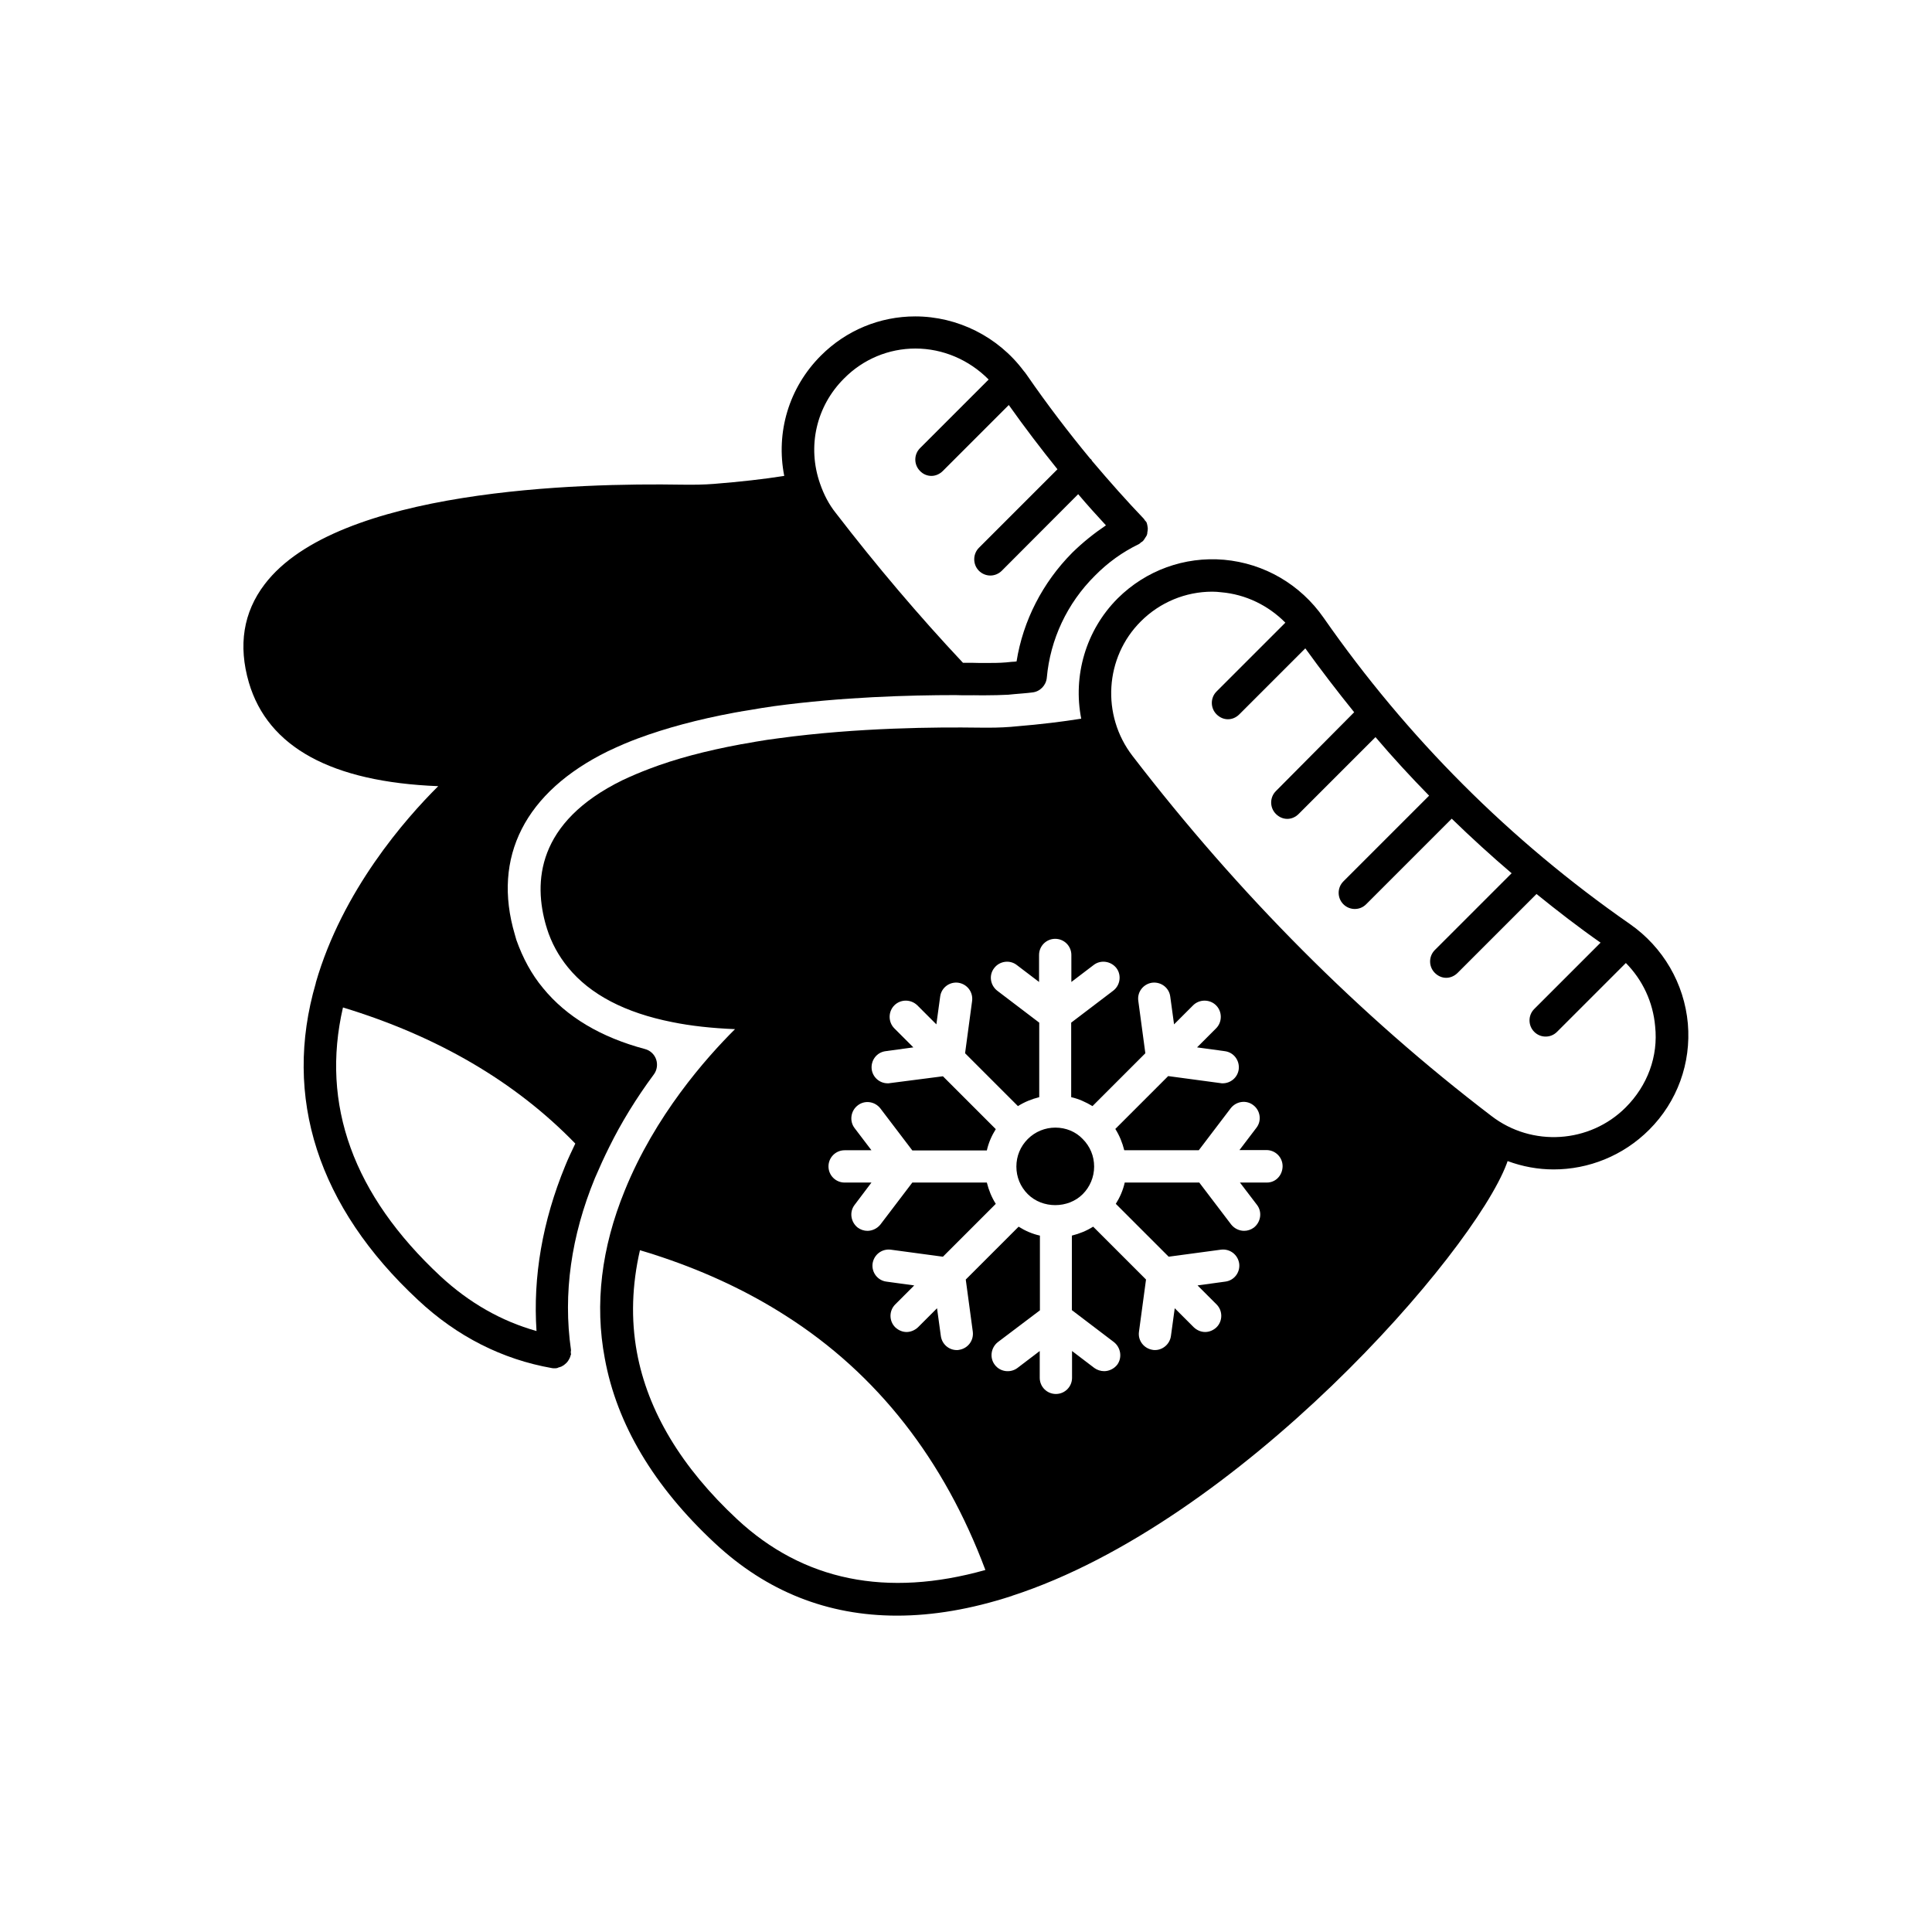 <?xml version="1.0" encoding="UTF-8"?>
<!-- Uploaded to: ICON Repo, www.svgrepo.com, Generator: ICON Repo Mixer Tools -->
<svg fill="#000000" width="800px" height="800px" version="1.1" viewBox="144 144 512 512" xmlns="http://www.w3.org/2000/svg">
 <g>
  <path d="m591.3 415.27c-0.957-10.629-6.551-20.254-15.367-26.398-31.738-22.066-59.047-49.422-81.164-81.164-6.144-8.816-15.719-14.41-26.398-15.367-10.48-0.906-20.707 2.82-28.164 10.227-8.516 8.516-11.891 20.605-9.672 31.891-5.09 0.805-10.832 1.512-17.027 2.016l-1.664 0.152c-2.57 0.203-5.289 0.25-8.516 0.203-10.73-0.152-31.891-0.051-53 2.82-2.016 0.25-4.031 0.555-6.047 0.906l-3.68 0.656c-0.152 0-0.25 0-0.352 0.051-9.27 1.715-17.383 3.879-24.082 6.449-2.418 0.906-4.785 1.914-7.152 3.023-22.871 11.184-23.68 27.105-20.254 38.742 0.051 0.051 0.152 0.453 0.152 0.504 1.211 3.879 3.125 7.356 5.644 10.43 5.844 7.152 15.113 11.992 27.609 14.461 4.938 1.008 10.531 1.613 16.625 1.863-7.809 7.758-21.211 22.973-29.223 42.773-6.195 15.164-8.012 30.129-5.289 44.488 3.176 17.434 13 33.906 29.121 48.918 13.754 12.848 29.926 19.246 48.316 19.246 9.523 0 19.648-1.715 30.328-5.188h0.102v-0.051c60.301-19.555 122.22-90.844 131.14-114.52l0.25-0.707c3.93 1.461 8.062 2.215 12.191 2.215 9.219 0 18.391-3.578 25.34-10.531 7.41-7.402 11.141-17.629 10.234-28.105zm-251.96 131.34c-14.762-13.754-23.68-28.617-26.551-44.234-1.613-8.766-1.309-17.836 0.805-27.055 2.117 0.605 4.133 1.258 6.047 1.914 11.941 4.031 22.871 9.219 32.547 15.418 24.336 15.469 42.02 38.238 52.949 67.41-26.148 7.356-48.266 2.871-65.797-13.453zm140.41-89.223h-7.152l4.535 5.945c1.41 1.863 1.008 4.535-0.855 5.996-0.754 0.555-1.664 0.855-2.57 0.855-1.309 0-2.57-0.605-3.426-1.664l-8.465-11.133h-19.75c-0.453 2.016-1.258 3.879-2.367 5.644l14.008 14.008 13.855-1.863c2.367-0.301 4.484 1.309 4.836 3.68 0.301 2.316-1.309 4.484-3.68 4.785l-7.356 1.008 5.039 5.039c1.664 1.664 1.664 4.383 0 6.047-0.855 0.805-1.914 1.258-3.023 1.258s-2.168-0.453-3.023-1.258l-5.039-5.039-1.008 7.356c-0.301 2.168-2.168 3.727-4.231 3.727-0.152 0-0.402 0-0.605-0.051-2.316-0.352-3.981-2.469-3.629-4.836l1.863-13.805-14.008-14.008c-1.762 1.109-3.629 1.863-5.644 2.367v19.75l11.133 8.465c1.863 1.461 2.266 4.18 0.855 6.047-0.855 1.059-2.168 1.664-3.426 1.664-0.906 0-1.863-0.301-2.621-0.855l-5.894-4.484v7.106c0 2.367-1.914 4.281-4.281 4.281-2.367 0-4.281-1.914-4.281-4.281v-7.106l-5.894 4.484c-1.863 1.41-4.586 1.059-5.996-0.805-1.461-1.863-1.059-4.586 0.805-6.047l11.133-8.414v-19.801c-2.016-0.453-3.879-1.258-5.644-2.367l-14.008 14.008 1.863 13.805c0.301 2.367-1.309 4.484-3.68 4.836-0.152 0.051-0.402 0.051-0.555 0.051-2.117 0-3.93-1.562-4.231-3.727l-1.008-7.356-5.039 5.039c-0.855 0.805-1.965 1.258-3.023 1.258-1.109 0-2.168-0.453-3.023-1.258-1.664-1.664-1.664-4.383 0-6.047l5.039-5.039-7.356-1.008c-2.367-0.301-3.981-2.469-3.68-4.785 0.352-2.367 2.469-3.981 4.836-3.68l13.805 1.863 14.008-14.008c-1.109-1.762-1.863-3.629-2.367-5.644h-19.75l-8.465 11.133c-0.855 1.059-2.168 1.664-3.426 1.664-0.906 0-1.812-0.301-2.57-0.855-1.863-1.461-2.266-4.133-0.855-5.996l4.484-5.945h-7.106c-2.367 0-4.281-1.914-4.281-4.281 0-2.367 1.914-4.281 4.281-4.281h7.106l-4.484-5.894c-1.41-1.863-1.008-4.586 0.855-5.996 1.863-1.461 4.535-1.059 5.996 0.805l8.465 11.133h19.75c0.453-2.016 1.258-3.879 2.367-5.644l-14.008-14.008-14.035 1.812c-0.203 0.051-0.402 0.051-0.605 0.051-2.117 0-3.93-1.562-4.231-3.68-0.301-2.367 1.309-4.535 3.68-4.836l7.356-1.008-5.039-5.039c-1.664-1.664-1.664-4.434 0-6.098 1.664-1.664 4.383-1.664 6.098 0l5.039 5.039 1.008-7.356c0.301-2.367 2.469-3.981 4.785-3.68 2.367 0.352 3.981 2.469 3.68 4.836l-1.863 13.855 14.008 14.008c1.762-1.109 3.629-1.863 5.644-2.367v-19.75l-11.133-8.465c-1.863-1.461-2.266-4.133-0.805-5.996 1.41-1.863 4.133-2.266 5.996-0.805l5.894 4.484v-7.152c0-2.367 1.914-4.281 4.281-4.281s4.281 1.914 4.281 4.281v7.152l5.894-4.484c1.863-1.461 4.586-1.059 6.047 0.805 1.41 1.863 1.008 4.586-0.855 5.996l-11.133 8.465v19.75c2.016 0.453 3.879 1.309 5.644 2.367l14.008-14.008-1.863-13.855c-0.352-2.367 1.309-4.484 3.629-4.836 2.367-0.301 4.535 1.309 4.836 3.68l1.008 7.356 5.039-5.039c1.664-1.664 4.434-1.664 6.098 0 1.664 1.664 1.664 4.434 0 6.098l-5.039 5.039 7.356 1.008c2.367 0.301 3.981 2.469 3.68 4.836-0.301 2.168-2.168 3.68-4.231 3.68-0.203 0-0.402 0-0.605-0.051l-13.855-1.863-14.008 14.008c1.109 1.762 1.863 3.629 2.367 5.644h19.75l8.465-11.133c1.461-1.863 4.133-2.266 5.996-0.805 1.863 1.41 2.266 4.133 0.805 5.996l-4.484 5.894h7.152c2.367 0 4.281 1.914 4.281 4.281-0.02 2.363-1.781 4.328-4.152 4.328zm95.07-19.902c-9.523 9.523-24.836 10.531-35.57 2.266-35.016-26.703-67.008-58.844-95.121-95.422-8.312-10.781-7.356-26.148 2.215-35.668 5.039-5.039 11.84-7.859 18.895-7.859 0.754 0 1.613 0.051 2.367 0.152 6.5 0.555 12.496 3.477 17.027 8.062l-18.238 18.238c-1.664 1.664-1.664 4.383 0 6.047 0.855 0.855 1.914 1.309 3.023 1.309s2.168-0.453 3.023-1.309l17.48-17.48c4.18 5.793 8.516 11.438 12.949 16.93l-20.75 20.902c-1.664 1.664-1.664 4.383 0 6.047 0.855 0.855 1.914 1.309 3.023 1.309s2.168-0.453 3.023-1.309l20.355-20.355c4.535 5.34 9.32 10.531 14.207 15.516l-22.723 22.723c-1.664 1.664-1.664 4.383 0 6.047 0.855 0.855 1.965 1.258 3.023 1.258 1.109 0 2.168-0.402 3.023-1.258l22.672-22.672c5.141 4.988 10.43 9.824 15.871 14.461l-20.355 20.355c-1.664 1.664-1.664 4.383 0 6.047 0.855 0.855 1.914 1.309 3.023 1.309 1.059 0 2.168-0.453 3.023-1.309l20.906-20.906c5.543 4.484 11.133 8.816 16.977 12.898l-17.582 17.582c-1.664 1.664-1.664 4.383 0 6.047 0.855 0.855 1.914 1.258 3.023 1.258s2.168-0.402 3.023-1.258l18.238-18.238c4.434 4.484 7.203 10.379 7.758 16.777 0.852 7.953-2.019 15.711-7.812 21.504zm-151.14 5.344c-2.719 0-5.34 1.059-7.305 3.023s-3.023 4.535-3.023 7.305c0 2.769 1.059 5.34 3.023 7.305 3.879 3.879 10.68 3.879 14.559 0 1.914-1.914 3.023-4.535 3.023-7.305 0-2.769-1.059-5.34-3.023-7.305-1.863-1.969-4.481-3.023-7.254-3.023z"/>
  <path d="m448.11 283.52c-0.051-0.301-0.102-0.605-0.203-0.906-0.051-0.051 0-0.102-0.051-0.152-0.102-0.203-0.25-0.352-0.402-0.504-0.152-0.152-0.203-0.402-0.402-0.555-4.434-4.637-8.918-9.672-13.652-15.266-0.102-0.152-0.152-0.352-0.301-0.453-0.051-0.051-0.102-0.051-0.152-0.102-5.793-7.004-11.438-14.41-16.727-22.066-0.352-0.504-0.707-1.008-0.957-1.258-6.75-9.02-17.48-14.41-28.719-14.41-9.371 0-18.289 3.68-24.988 10.379-8.516 8.516-11.992 20.355-9.723 31.891-5.391 0.855-11.688 1.562-18.641 2.117-2.57 0.203-5.289 0.25-8.516 0.203-26.852-0.453-91.34 1.109-110.54 26.398-5.644 7.406-7.055 16.172-4.18 26.047 5.039 17.129 21.914 26.348 50.18 27.457-8.664 8.613-25.391 27.609-32.445 52.094v0.051 0.051c-8.816 30.23 0.555 59.297 27.105 83.984 10.328 9.672 22.32 15.719 35.469 18.035 0.203 0.051 0.453 0.051 0.707 0.051 0.203 0 0.402 0 0.605-0.051 0.152 0 0.25-0.102 0.402-0.152 0.301-0.102 0.605-0.152 0.906-0.301 0.152-0.152 0.402-0.203 0.555-0.352 0.25-0.152 0.453-0.402 0.707-0.605 0.152-0.152 0.25-0.301 0.402-0.504s0.301-0.504 0.453-0.805c0.102-0.203 0.152-0.402 0.203-0.605 0-0.102 0.051-0.152 0.102-0.203 0.051-0.203-0.051-0.453-0.051-0.707 0-0.203 0.102-0.453 0.051-0.656-2.117-14.812 0.051-30.129 6.348-45.445 1.211-2.82 2.469-5.594 3.777-8.211 3.176-6.449 7.152-12.949 11.891-19.348 0.805-1.109 1.008-2.621 0.555-3.93-0.453-1.309-1.562-2.367-2.922-2.719-11.738-3.125-20.859-8.566-27.055-16.172-3.023-3.629-5.34-7.91-7.055-12.746l-0.402-1.41c-6.098-20.555 2.719-37.836 24.688-48.617 3.074-1.461 5.594-2.519 7.91-3.375 7.305-2.719 15.871-5.039 25.645-6.852l1.16-0.203c0.152 0 0.402-0.051 0.555-0.102l2.469-0.402c1.965-0.352 4.18-0.707 6.348-1.008 17.887-2.418 35.77-2.922 48.012-2.922 2.418 0.102 4.434 0 6.297 0.051h1.715c1.914 0 3.93-0.051 5.945-0.152l1.562-0.152c1.664-0.152 3.273-0.25 4.836-0.453 2.016-0.203 3.629-1.863 3.828-3.879 0.906-10.176 5.391-19.75 12.746-27.055 3.477-3.527 7.356-6.297 11.637-8.363 0.203-0.102 0.352-0.25 0.504-0.402s0.402-0.203 0.555-0.402c0.051-0.051 0.102-0.102 0.152-0.152 0.203-0.25 0.352-0.504 0.504-0.754 0.152-0.203 0.301-0.453 0.402-0.656 0.102-0.25 0.152-0.504 0.152-0.805 0.051-0.25 0.102-0.504 0.102-0.805 0.039-0.152-0.012-0.402-0.062-0.703zm-151.65 163.54c-0.906 1.914-1.863 3.879-2.672 5.894-6.047 14.711-8.566 29.422-7.609 43.781-9.32-2.621-17.836-7.457-25.492-14.559-23.074-21.512-31.738-45.445-25.797-71.188 24.996 7.606 45.652 19.645 61.57 36.07zm131.7-156.59c-7.859 7.91-13.047 18.035-14.762 28.816-0.453 0.055-0.805 0.105-1.258 0.105l-1.512 0.152c-1.812 0.152-3.578 0.152-5.34 0.152h-1.613c-1.258-0.051-2.769-0.051-4.484-0.051-11.637-12.395-22.922-25.695-33.703-39.699-1.812-2.266-3.176-4.887-4.18-7.809-3.426-9.824-1.008-20.504 6.398-27.859 5.039-5.09 11.789-7.91 18.895-7.91 7.254 0 14.207 2.973 19.398 8.211l-18.188 18.188c-1.664 1.664-1.664 4.383 0 6.047 0.805 0.855 1.914 1.309 3.023 1.309 1.059 0 2.168-0.453 3.023-1.309l17.48-17.48c4.18 5.894 8.516 11.586 12.898 17.027l-20.809 20.809c-1.664 1.664-1.664 4.434 0 6.098 0.805 0.805 1.914 1.258 3.023 1.258s2.215-0.453 3.023-1.258l20.254-20.305c2.469 2.922 4.938 5.644 7.356 8.262-3.129 2.109-6.152 4.527-8.926 7.246z"/>
 </g>
</svg>